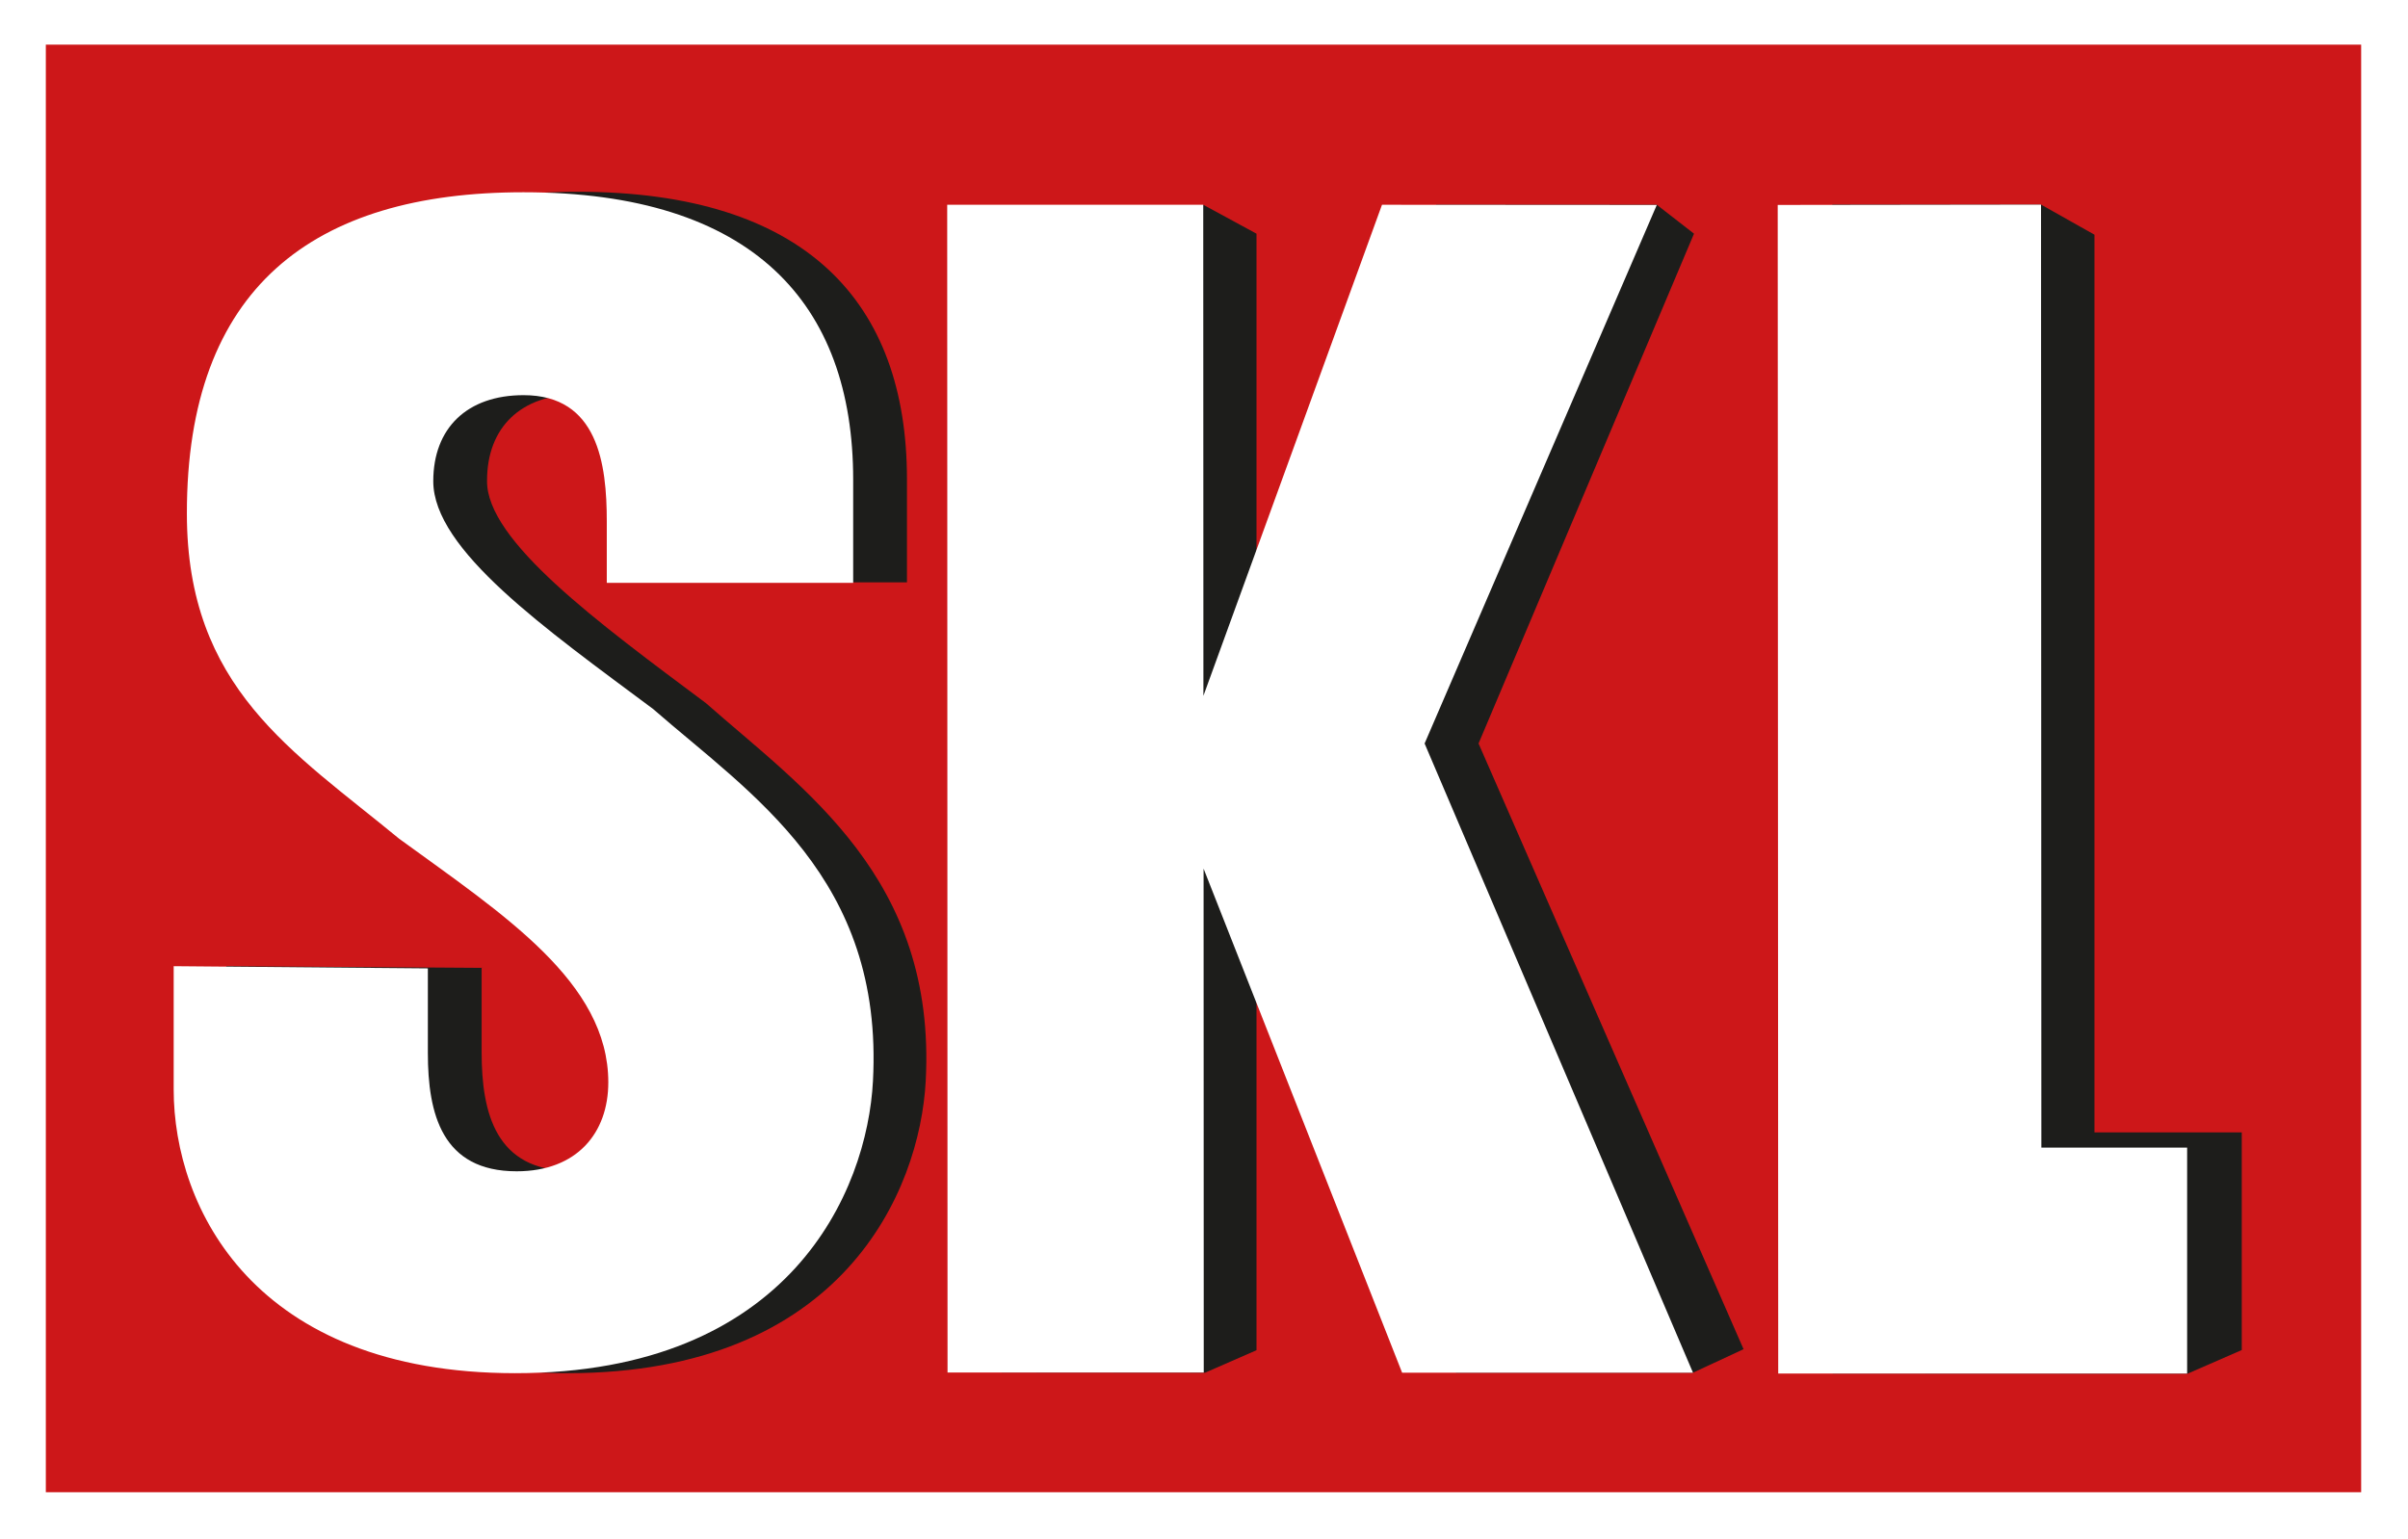 <svg id="Untergrund" xmlns="http://www.w3.org/2000/svg" viewBox="0 0 142.39 91.03"><rect x="0" y="0" width="142.39" height="91.03" fill="#808080" stroke="none"/><defs><style>.cls-1,.cls-4{fill:#fff;}.cls-1{stroke:#fff;stroke-width:5.42px;}.cls-2{fill:#cd1719;}.cls-3{fill:#1d1d1b;}</style></defs><rect class="cls-1" x="2.71" y="2.71" width="136.97" height="85.61"/><rect class="cls-2" x="2.71" y="2.64" width="136.91" height="85.61"/><path class="cls-3" d="M237.29,410.3v7.29c0,7,4.75,16.77,20.17,16.78,16.27,0,20.83-10.77,21.18-17.28.64-12-7.24-17.27-13-22.35-6.36-4.75-13-9.61-12.94-13.16,0-3.14,2-5.09,5.33-5.09,4.41,0,4.92,4.07,4.92,7.46v3.65h14.58v-6.1c0-10.43-5.93-17-19.49-17-12.46,0-19.91,5.67-19.9,19,0,10.33,6.27,14.06,12.54,19.24,6.19,4.49,12.38,8.47,12.38,14.4,0,3-1.86,5.26-5.42,5.26-4.41,0-5.26-3.39-5.26-7v-5Z" transform="translate(-223.9 -353.16)"/><path class="cls-4" d="M234.17,410.3v7.29c0,7,4.76,16.77,20.18,16.78,16.27,0,20.83-10.77,21.17-17.28.64-12-7.21-16.95-13-22-6.36-4.74-13-9.41-13-13.47,0-3.14,2-5.09,5.34-5.09,4.4,0,4.92,4.07,4.92,7.46v3.64h14.57v-6.1c0-10.43-5.94-17-19.5-17-12.45,0-19.91,5.67-19.9,19,0,10.33,6.28,14.06,12.55,19.23,6.18,4.5,12.37,8.48,12.37,14.41,0,3-1.86,5.26-5.42,5.26-4.41,0-5.25-3.39-5.25-7v-5Z" transform="translate(-223.9 -353.16)"/><polygon class="cls-3" points="108.37 81.23 129.35 81.24 132.56 79.84 132.56 66.97 123.85 66.97 123.85 13.88 120.69 12.1 108.35 12.1 108.37 81.23"/><polygon class="cls-4" points="105.15 81.23 129.33 81.23 129.33 67.87 120.71 67.87 120.69 12.1 105.12 12.12 105.15 81.23"/><polygon class="cls-3" points="74.3 13.82 71.15 12.11 59.23 81.17 71.26 81.18 74.3 79.85 74.3 51.37 86.1 81.18 100.11 81.18 103.1 79.79 87.43 43.97 100.17 13.82 97.97 12.11 84.92 12.11 74.3 41.15 74.3 13.82"/><polygon class="cls-4" points="71.15 12.11 56.01 12.11 56.03 81.17 71.18 81.17 71.17 51.37 82.91 81.18 100.11 81.18 84.24 43.97 97.97 12.12 81.72 12.11 71.16 41.15 71.15 12.11"/></svg>